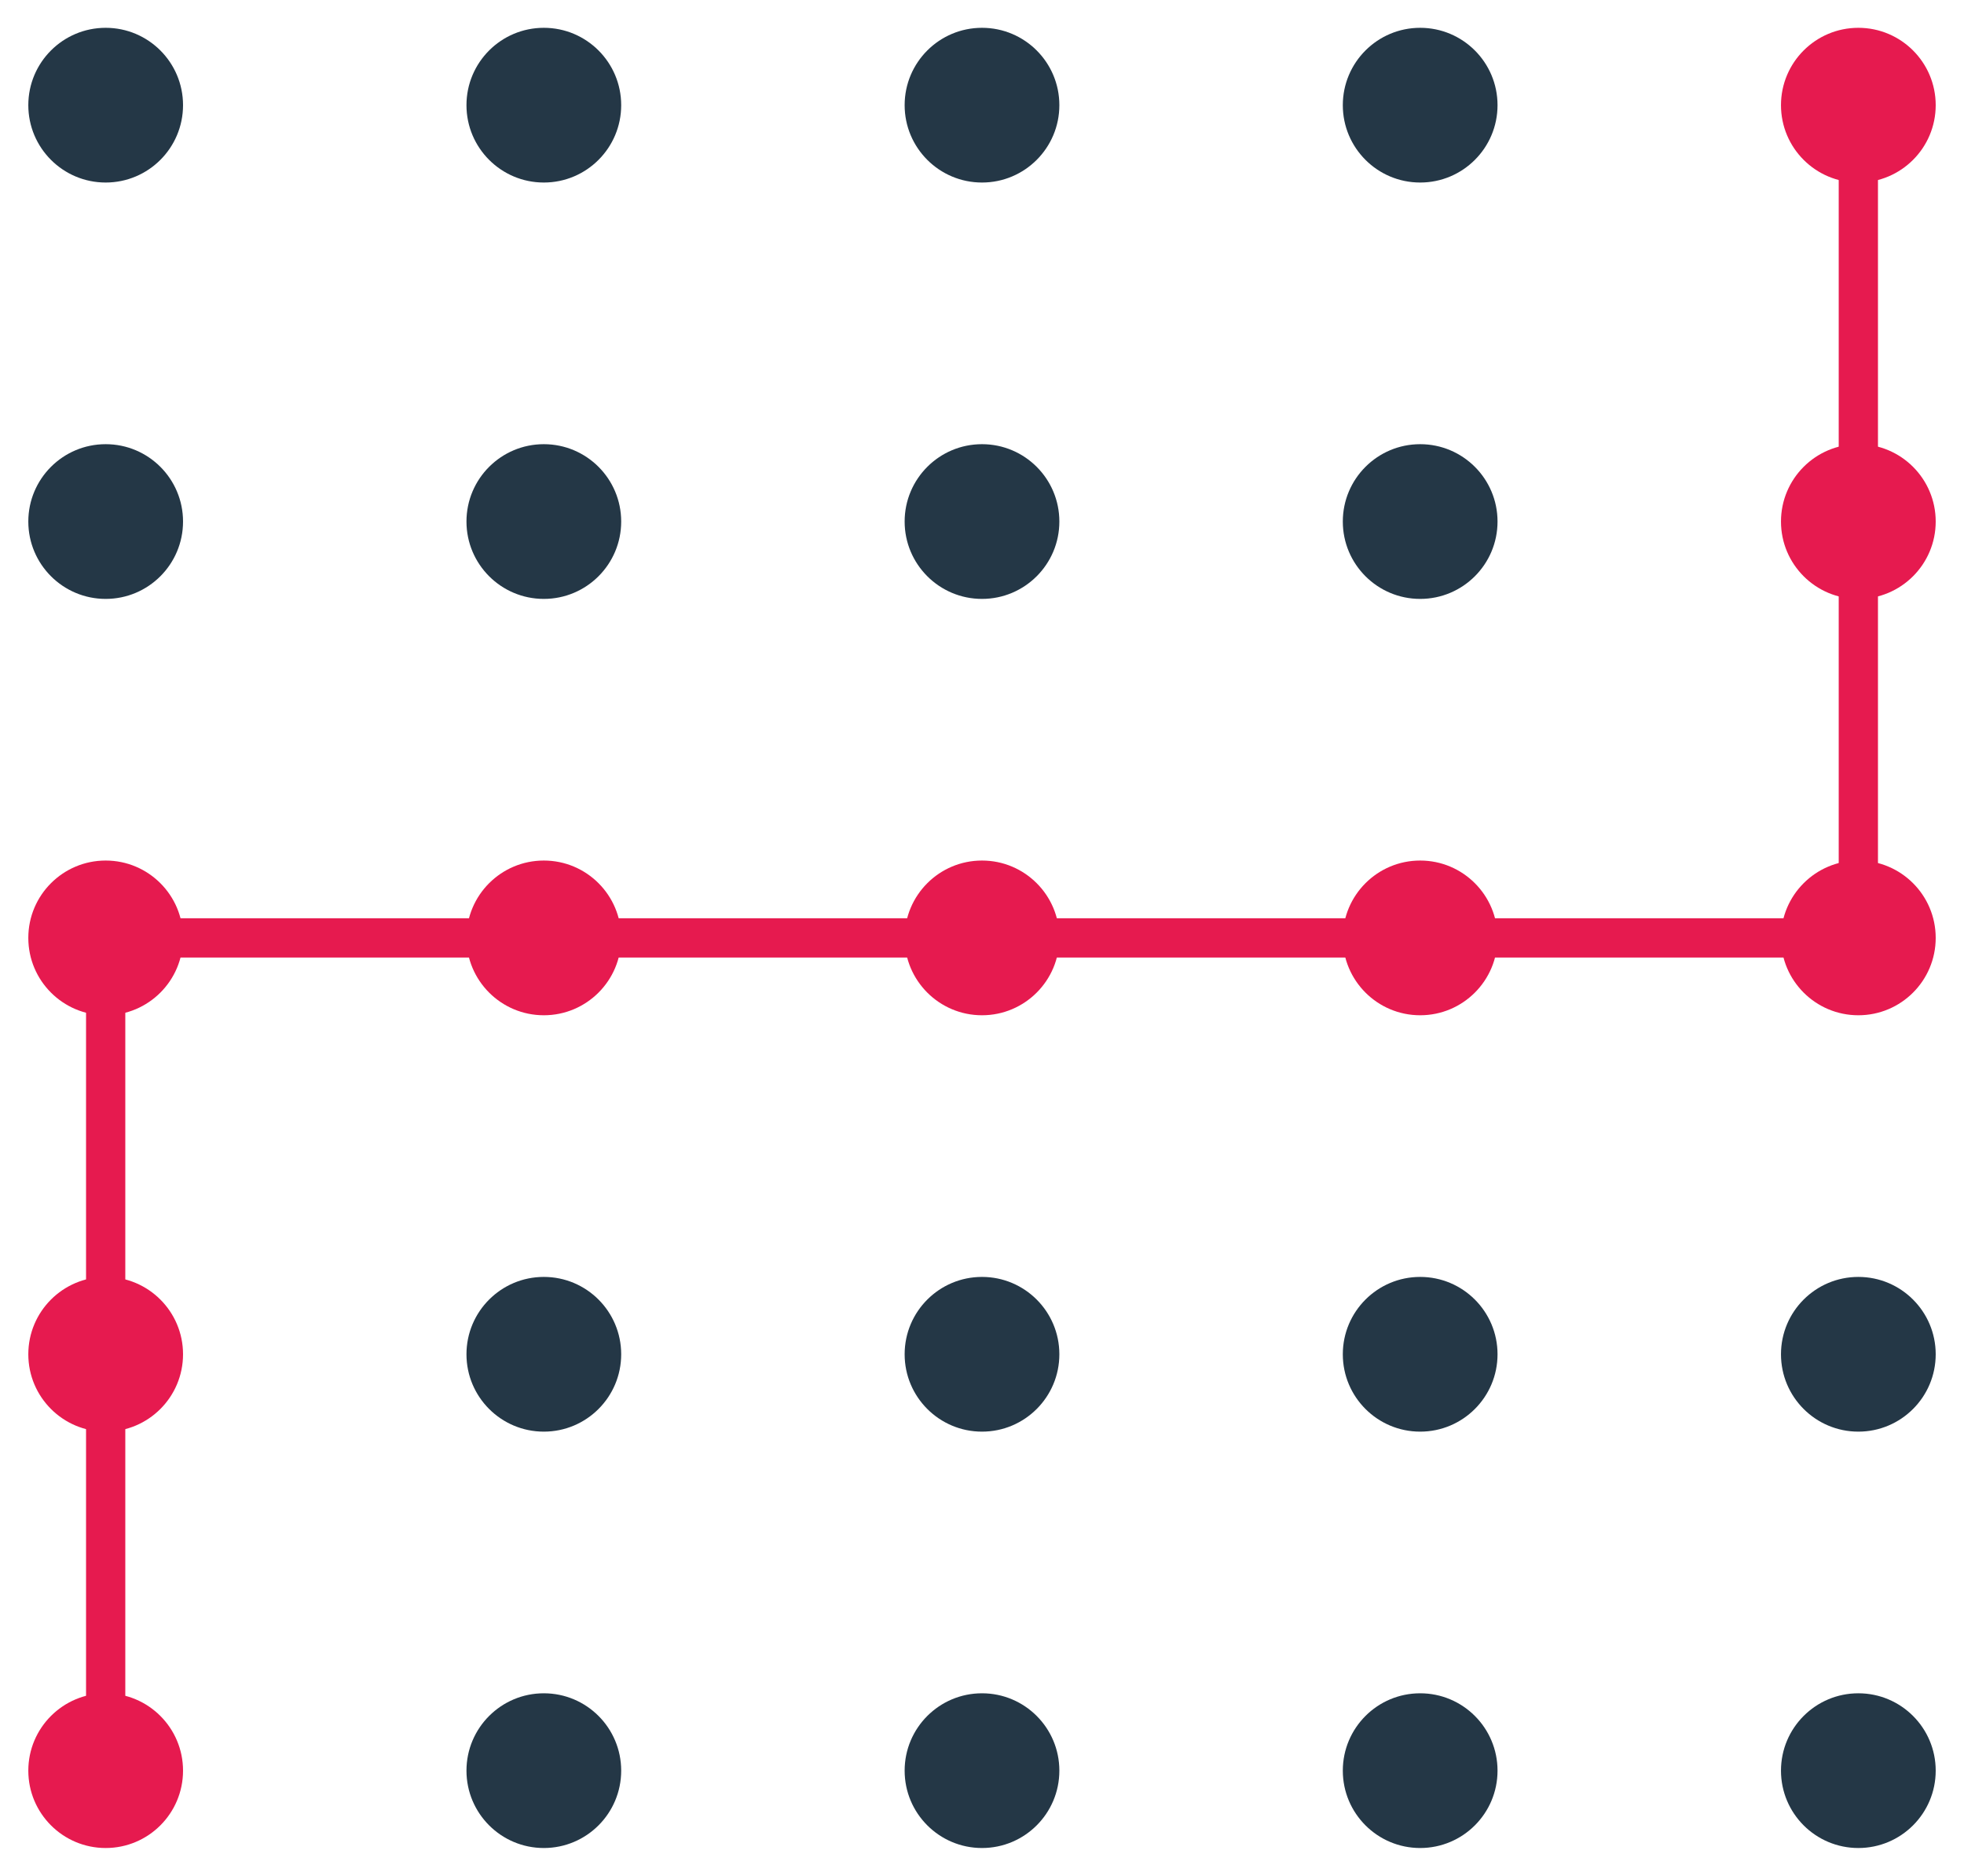 <svg id="b9e9b059-90a8-496c-85ac-069ab3faace5" data-name="Layer 1" xmlns="http://www.w3.org/2000/svg" viewBox="0 0 1168.84 1116.37"><circle cx="62.89" cy="1053.78" r="46.04" fill="#e61a4f"/><circle cx="323.65" cy="1053.78" r="46.04" fill="#243746"/><circle cx="584.42" cy="1053.78" r="46.04" fill="#243746"/><circle cx="845.19" cy="1053.78" r="46.04" fill="#243746"/><circle cx="1105.96" cy="1053.78" r="46.04" fill="#243746"/><circle cx="62.89" cy="805.98" r="46.04" fill="#e61a4f"/><circle cx="323.65" cy="805.98" r="46.04" fill="#243746"/><circle cx="584.42" cy="805.98" r="46.04" fill="#243746"/><circle cx="845.19" cy="805.98" r="46.04" fill="#243746"/><circle cx="1105.96" cy="805.98" r="46.04" fill="#243746"/><circle cx="62.89" cy="558.18" r="46.04" fill="#e61a4f"/><circle cx="323.65" cy="558.18" r="46.04" fill="#e61a4f"/><circle cx="584.42" cy="558.18" r="46.04" fill="#e61a4f"/><circle cx="845.19" cy="558.18" r="46.04" fill="#e61a4f"/><circle cx="1105.96" cy="558.18" r="46.04" fill="#e61a4f"/><circle cx="62.89" cy="310.39" r="46.04" fill="#243746"/><circle cx="62.89" cy="62.59" r="46.04" fill="#243746"/><circle cx="323.65" cy="310.39" r="46.04" fill="#243746"/><circle cx="584.42" cy="310.39" r="46.04" fill="#243746"/><circle cx="845.19" cy="310.39" r="46.04" fill="#243746"/><circle cx="1105.96" cy="310.39" r="46.04" fill="#e61a4f"/><circle cx="323.65" cy="62.59" r="46.04" fill="#243746"/><circle cx="584.42" cy="62.59" r="46.04" fill="#243746"/><circle cx="845.19" cy="62.59" r="46.04" fill="#243746"/><circle cx="1105.96" cy="62.59" r="46.04" fill="#e61a4f"/><line x1="62.89" y1="1053.78" x2="62.89" y2="558.18" fill="none" stroke="#e61a4f" stroke-linecap="round" stroke-linejoin="round" stroke-width="23.36"/><line x1="1105.96" y1="62.59" x2="1105.96" y2="558.18" fill="none" stroke="#e61a4f" stroke-linecap="round" stroke-linejoin="round" stroke-width="23.36"/><line x1="1105.96" y1="558.18" x2="62.89" y2="558.18" fill="none" stroke="#e61a4f" stroke-linecap="round" stroke-linejoin="round" stroke-width="23.36"/></svg>